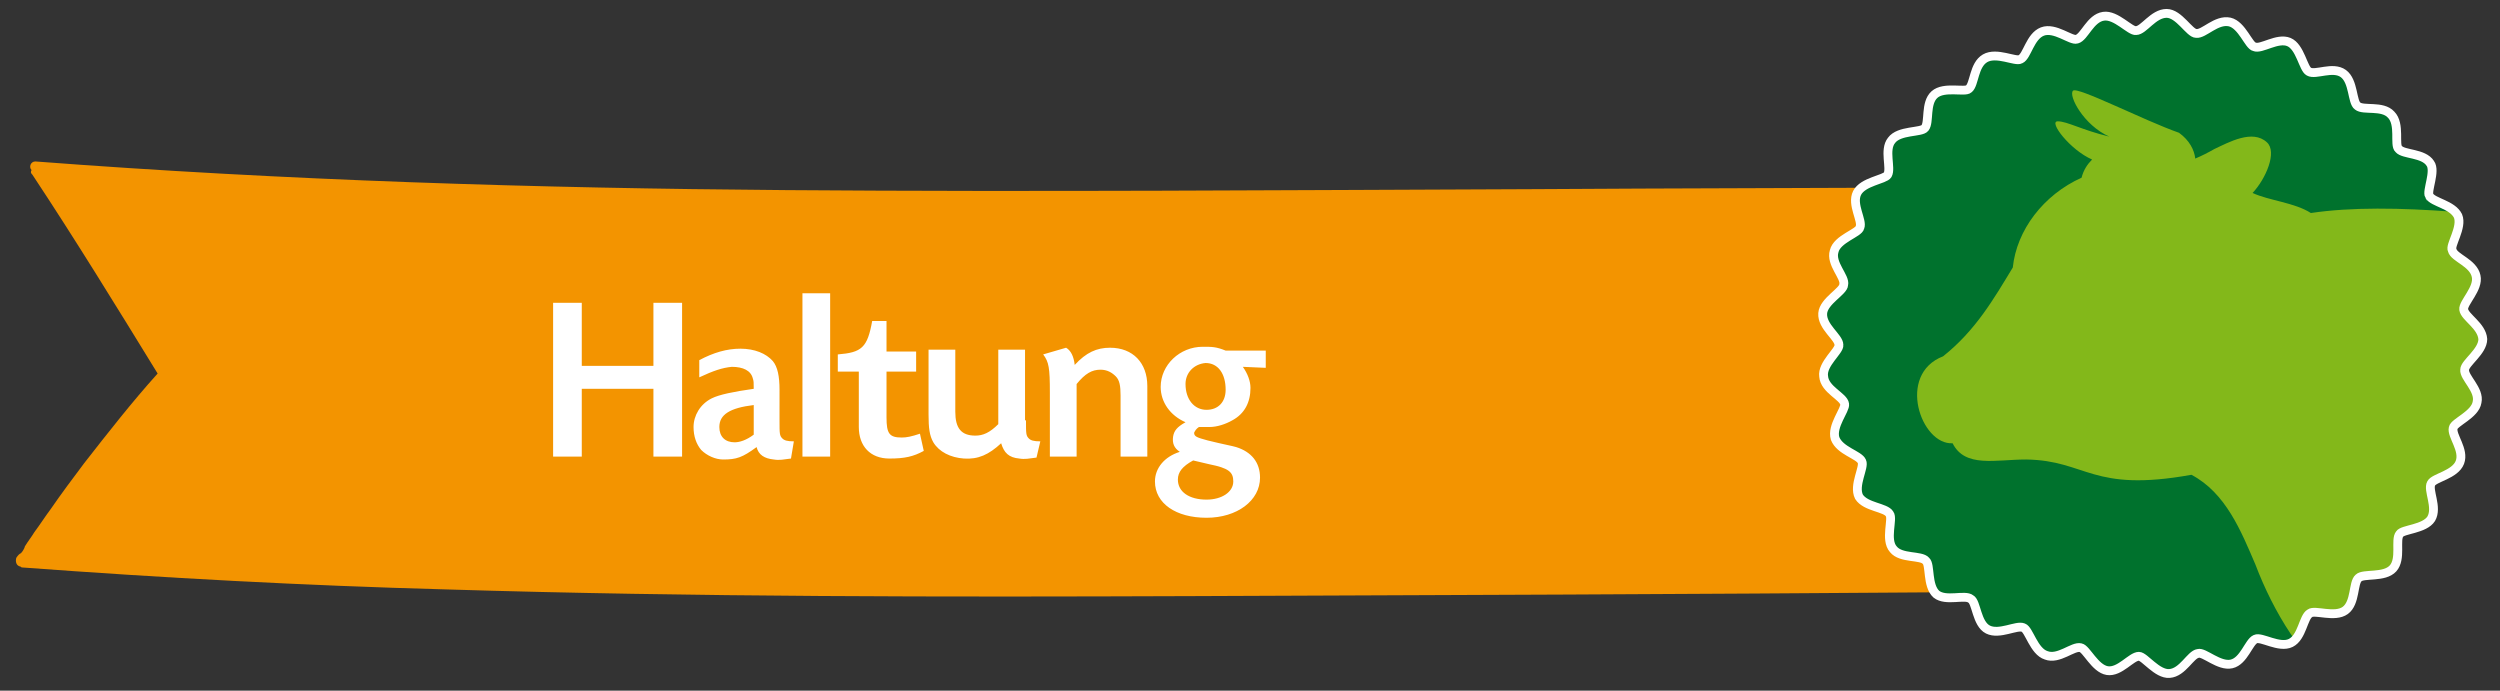 <svg id="Ebene_1" xmlns="http://www.w3.org/2000/svg" xmlns:xlink="http://www.w3.org/1999/xlink" viewBox="0 0 261.7 72.3"><rect x="0" y="0" width="261.7" height="72.3" fill="#333333" stroke="none"/><style>.st0{fill:#f39400}.st1{fill:#00722d}.st2{clip-path:url(#SVGID_2_);fill:#83b81a}.st3{fill:none;stroke:#fff;stroke-width:.925;stroke-miterlimit:10}.st4{fill:#fff}</style><path class="st0" d="M2.1 59.3c.1 0 .1.1.2.1 14.8 1.1 29.6 1.9 44.4 2.3 26.1.8 52.2.8 78.3.7 26-.1 52-.2 78-.4.3.6 1.1.4 1.1-.2.3-.3.1-1-.4-1-1.2-3.1-2.5-6.2-4-9.2-.8-1.7-1.7-3.4-2.6-5.1-.9-1.7-2.1-3.2-2.9-4.9-.6-1.3-.3-1.5.4-2.6l4.8-7.9c2.1-3.5 4.3-7 6.4-10.5.2-.4 0-.7-.3-.8-.1-.1-.2-.2-.4-.2-14.8.1-29.7.1-44.5.2-26.1.1-52.2.3-78.3.1-26.2-.2-52.4-1-78.6-3-.5 0-.7.6-.4.9-.1.2-.1.3.1.5 4.5 6.8 8.8 13.8 13.1 20.8-2.7 3-5.2 6.2-7.7 9.4-1.2 1.6-2.4 3.2-3.5 4.8-.6.8-1.1 1.6-1.7 2.4-.3.5-.7 1-1 1.5 0 .1-.2.5-.4.7-.2.1-.3.2-.5.5-.1.4 0 .8.4.9"/><path class="st1" d="M254.3 20.5c.4.7 2.4.9 3 2.1.5 1.2-.9 3.1-.6 3.6.2.8 2.2 1.3 2.5 2.7.3 1.3-1.4 2.8-1.3 3.5.1.8 1.9 1.7 2 3.1 0 1.3-1.9 2.5-1.9 3.2-.1.8 1.6 2.1 1.3 3.4-.2 1.3-2.4 2.1-2.5 2.7-.2.8 1.2 2.3.7 3.6s-2.7 1.6-3 2.2c-.4.7.7 2.5 0 3.7-.7 1.1-3 1.1-3.3 1.6-.5.6.2 2.6-.7 3.6s-3.1.5-3.6 1c-.6.5-.3 2.6-1.4 3.4-1.1.8-3.2-.1-3.7.3-.7.4-.8 2.5-2 3.1s-3.1-.7-3.7-.4c-.7.3-1.2 2.3-2.5 2.6-1.3.3-2.9-1.3-3.5-1.1-.8.1-1.6 2-3 2.1-1.3.1-2.6-1.8-3.2-1.8-.8 0-2 1.7-3.3 1.5s-2.2-2.3-2.8-2.4c-.8-.2-2.3 1.3-3.6.8-1.3-.4-1.8-2.7-2.4-2.9-.7-.3-2.5.8-3.7.2-1.2-.6-1.2-2.9-1.8-3.2-.6-.5-2.6.3-3.6-.5-1-.9-.6-3.1-1.1-3.5-.5-.6-2.6-.2-3.4-1.2-.9-1 0-3.2-.4-3.7-.4-.7-2.5-.7-3.2-1.8-.6-1.2.6-3.1.3-3.7-.3-.7-2.3-1.1-2.8-2.4-.4-1.3 1.1-3 1-3.6-.1-.8-2.1-1.5-2.2-2.9-.2-1.3 1.7-2.7 1.6-3.3 0-.8-1.8-1.9-1.7-3.3.1-1.3 2.2-2.3 2.2-3 .2-.8-1.4-2.2-1-3.5.3-1.3 2.6-1.9 2.7-2.5.3-.7-.9-2.4-.3-3.6.6-1.2 2.9-1.4 3.2-1.9.4-.7-.4-2.6.4-3.6.8-1.1 3.1-.8 3.5-1.3.5-.6 0-2.6 1-3.5 1-.9 3.2-.2 3.6-.6.6-.5.5-2.5 1.7-3.2s3.2.4 3.7.1c.7-.3 1-2.4 2.3-2.9s3 1 3.6.8c.8-.2 1.4-2.2 2.8-2.4 1.3-.2 2.8 1.6 3.4 1.5.8 0 1.8-1.8 3.2-1.8 1.3 0 2.4 2.1 3.1 2.1.8.1 2.1-1.5 3.5-1.2 1.3.3 2 2.5 2.6 2.6.7.3 2.4-1 3.6-.5 1.2.5 1.5 2.8 2.1 3.1.7.4 2.5-.6 3.6.2s.9 3 1.5 3.4c.6.5 2.6-.1 3.5.9 1 1 .3 3.2.8 3.6.5.6 2.6.4 3.3 1.5.6.8-.4 2.9-.1 3.4"/><defs><path id="SVGID_1_" d="M223.5 3c-.3 0-.8-.3-1.4-.7-.6-.4-1.3-.8-2-.7-1.3.2-2 2.2-2.8 2.4-.3.1-.8-.2-1.4-.4-.7-.3-1.5-.6-2.2-.4-1.3.5-1.5 2.5-2.3 2.9-.2.1-.8 0-1.4-.1-.8-.2-1.7-.3-2.3 0-1.2.7-1 2.8-1.7 3.2-.2.2-.7.2-1.2.1-.8 0-1.8-.1-2.4.5-1 .9-.5 2.9-1 3.5-.4.5-2.7.2-3.5 1.3s.1 3-.4 3.6c-.3.6-2.6.7-3.2 1.9-.6 1.2.6 2.9.3 3.6-.2.6-2.4 1.2-2.7 2.5-.4 1.3 1.2 2.7 1 3.5-.1.6-2.1 1.6-2.2 3-.1 1.3 1.7 2.5 1.7 3.3.1.6-1.8 2-1.6 3.3s2.1 2.1 2.2 2.9c.2.6-1.4 2.3-1 3.6s2.5 1.7 2.8 2.4c.3.6-.9 2.5-.3 3.7.6 1.2 2.7 1.2 3.2 1.8.4.5-.4 2.6.4 3.7.9 1 2.9.6 3.4 1.2.5.4.1 2.7 1.1 3.5.6.5 1.5.4 2.2.4.6 0 1.1-.1 1.4.1.5.3.6 2.6 1.8 3.2.6.4 1.5.2 2.2 0 .6-.2 1.1-.3 1.5-.1.6.2 1.1 2.4 2.4 2.9.7.2 1.4-.1 2.1-.4.6-.3 1.1-.5 1.5-.5.6.1 1.5 2.2 2.8 2.4.7.1 1.3-.3 1.9-.7.5-.4 1-.8 1.4-.8.3 0 .8.4 1.3.9.6.5 1.2.9 1.9.9 1.3-.1 2.2-2 3-2.1.3-.1.8.3 1.4.6.7.4 1.4.7 2.1.5 1.3-.3 1.8-2.4 2.5-2.6.3-.1.8.1 1.4.3.7.2 1.6.5 2.3.2 1.2-.6 1.3-2.7 2-3.1.2-.2.7-.1 1.3 0 .8.1 1.7.2 2.4-.3 1.1-.8.8-2.9 1.4-3.4.4-.5 2.7 0 3.6-1 .9-1 .2-3 .7-3.6.3-.5 2.6-.5 3.3-1.6s-.4-3 0-3.7c.2-.6 2.5-1 3-2.2.5-1.3-.9-2.8-.7-3.6.1-.6 2.3-1.4 2.5-2.7s-1.4-2.6-1.3-3.4c0-.6 2-1.8 1.9-3.2 0-1.3-1.9-2.3-2-3.1-.1-.6 1.6-2.1 1.3-3.5-.3-1.3-2.3-1.9-2.5-2.7-.2-.6 1.1-2.4.6-3.6s-2.6-1.4-3-2.1c-.3-.5.7-2.6-.1-3.7s-2.8-.9-3.3-1.5c-.4-.4.2-2.7-.8-3.6-1-1-3-.3-3.5-.9-.5-.4-.3-2.6-1.5-3.4-.6-.4-1.5-.3-2.2-.2-.6.1-1.1.2-1.4 0-.6-.3-.8-2.5-2.1-3.1-.7-.3-1.5 0-2.1.2s-1.1.4-1.5.3c-.6-.1-1.3-2.3-2.6-2.6-.7-.2-1.4.2-2 .6-.6.3-1.1.7-1.4.6-.6 0-1.7-2-3.1-2.1-1.3.1-2.3 1.8-3.1 1.9"/></defs><clipPath id="SVGID_2_"><use xlink:href="#SVGID_1_" overflow="visible"/></clipPath><path class="st2" d="M263.7 115.8l.3-.3c2.3-5.4 2.3-9.6 2.8-15.6-.5-1-.8-1.9-1.1-2.7-.2.7-.5 1.3-.8 1.8-.4 5.1-.2 10.1-1.3 15.2-.1.6 0 1.2.1 1.6m104.5-39.2c.4-2.2.8-3.6.8-5.8.1-3.1.2-6.3.3-9.4.1-1.7.1-12.6-.2-13.6-.3 2-.7 4.1-1.4 6.4-2.3 7.9-2.2 14.4.5 22.4M203.4 37.3c3.4-2.7 5.3-6 7.3-9.3.4-3.9 3.2-7.6 7.2-9.4.2-.8.6-1.4 1.1-1.9-2.3-1-4.6-4-3.6-4s2.5.9 5.4 1.6c-2.7-1.2-4.3-4.3-3.8-4.8.4-.5 7.4 3.1 11.1 4.4 1.1.8 1.6 1.8 1.7 2.7.7-.3 1.3-.6 2-1 1.5-.7 4-2.1 5.5-.7 1.1 1-.1 3.8-1.5 5.3 1.7.8 4.4 1 6.1 2.1 16.7-2.5 49.1 6 72.7 5.8 3.8 0 6.6-.4 10.3-.9 12-1.6 24.1-1.9 32.4.5 14.5 0 15.9 8.3 15.2 20.2 0 4.5-.7 9-.9 13.5l-.3 9c0 3.7 1.8 6.4 1.7 9.6-.4 3.8 2.8 6.4.5 10.4-1.1 1.9-1.9 3.2-1.3 5.9-.3-.2-.6-.4-.7-.6-.3 1.2-.7 2.6-1 3.9-1.1 4.8-1.7 8.9-2.1 13.8-.2 1.5.6 2.4.4 2.9.6.8.4 2-.3 2.6-.1.1-.3.1-.4-.1s-.2-.5-.4-.7c-1.3.4-1.4 1.4-1.2 2 .1.5-.4 1.2-1 1.8-1.1 1.2-2.1 1.6-3.9 2-1 .2-2.3.3-3.7.2-1.7-.1-2.6-.5-2.2-1.4.8-2.1 2.9-4.7 4.2-5.9 1.9-6.3 2.1-16.2 1.5-22.6-.4-3.7-4.3-8.5-9.3-13.7.4 1.3.9 2.7 1.5 4.1.5 1.1.5 2.3.3 3.4-.3 1.5-1.4 3.4-2 4.9-.7 1.6-1.4 3.3-2.1 5-1.8 4.5-2.9 8.4-4.1 12.9-.4 1.4.2 2.2-.1 2.7.5.8.2 1.8-.7 2.4-.2.1-.3.1-.3 0l-.3-.6c-1.4.4-1.6 1.4-1.5 1.9 0 .5-.5 1.4-1.1 1.9-1.2 1.1-3 1.6-4.8 1.8-1.3.1-6 .5-5.2-1.3 1-2 3.2-4.4 4.7-5.6 2.8-5.9 5.6-15.1 5.8-21.2.1-1.4-.4-3.1-1.3-4.8-1.1.4-1.9 1-2.3 2-.2.6-.5 1.5-1.4 1.3-.8-.2-.9-1.1-.8-1.9.2-1.1-1-3.2-2.2-3.7-1-.4-1.5.3-1.8 1-.2.7-.3 1.4-.5 2-.1.4-.3.8-.8.9-.6.1-.9-.2-1.2-.7-.3-.4-.4-.9-.3-1.4.2-1.9-.7-3.4-1.9-4.8-.8-.8-1.6-1.6-2.4-2.5-.6-.6-1.3-.7-2-.1-3.7 2.9-8 4.4-12.6 5.5-2.1.5-4.6 1.2-12.7.7-8.1-.4-15.3-3.3-19.2-3.6-.9.1-1.8.2-2.7.4 0 4.9-.4 11.6-2 14.4-.2 4.7.2 9.3-.7 14-.3 1.3.4 2.1.1 2.5.6.7.3 1.7-.5 2.3-.1.1-.3.1-.3 0l-.3-.6c-1.3.4-1.4 1.3-1.3 1.8 0 .4-.5 1-1.1 1.6-1.1 1-2.2 1.4-4 1.7-1 .2-2.2.2-3.6.2-.4 0-.7 0-1-.1-.2.4-.6.8-1 1.2-1.2 1.1-2.3 1.5-4 1.9-1 .2-2.2.2-3.6.2-1.7-.1-2.5-.4-2-1.3 1-2 3-3.6 4.4-4.8 2.5-5.9 2.7-10.5 3.4-17-1.9-4.6-1.8-7.7-2.6-12.3-.4-2.2-.9-4.1-1.4-6.1-4.1-1.7-7.5-4.8-9.6-10.6-4-3.1-7-8-8.9-13-1.5-3.5-3.1-7.5-6.7-9.4-10.5 1.9-10.9-1.5-17.3-1.6-3.2 0-6.4.9-7.7-1.7-3.3.2-5.9-7.2-1-9.1"/><path class="st3" d="M254.3 20.5c.4.7 2.4.9 3 2.1.5 1.2-.9 3.1-.6 3.6.2.8 2.2 1.3 2.5 2.7.3 1.3-1.4 2.8-1.3 3.5.1.8 1.9 1.7 2 3.1 0 1.3-1.9 2.5-1.9 3.2-.1.8 1.6 2.1 1.3 3.4-.2 1.3-2.4 2.1-2.5 2.7-.2.8 1.2 2.3.7 3.6s-2.7 1.6-3 2.2c-.4.7.7 2.5 0 3.7-.7 1.1-3 1.1-3.3 1.6-.5.6.2 2.6-.7 3.6s-3.1.5-3.6 1c-.6.5-.3 2.6-1.4 3.4-1.1.8-3.2-.1-3.7.3-.7.4-.8 2.5-2 3.1s-3.1-.7-3.7-.4c-.7.3-1.2 2.3-2.5 2.6-1.3.3-2.9-1.3-3.5-1.1-.8.1-1.6 2-3 2.1-1.3.1-2.6-1.8-3.2-1.8-.8 0-2 1.7-3.3 1.5s-2.2-2.3-2.8-2.4c-.8-.2-2.3 1.3-3.6.8-1.3-.4-1.8-2.7-2.4-2.9-.7-.3-2.5.8-3.7.2-1.2-.6-1.2-2.9-1.8-3.2-.6-.5-2.6.3-3.6-.5-1-.9-.6-3.1-1.1-3.5-.5-.6-2.6-.2-3.4-1.2-.9-1 0-3.2-.4-3.7-.4-.7-2.5-.7-3.2-1.8-.6-1.2.6-3.1.3-3.7-.3-.7-2.3-1.1-2.8-2.4-.4-1.3 1.1-3 1-3.6-.1-.8-2.1-1.5-2.2-2.9-.2-1.3 1.7-2.7 1.6-3.3 0-.8-1.8-1.9-1.7-3.3.1-1.3 2.2-2.3 2.2-3 .2-.8-1.4-2.2-1-3.5.3-1.3 2.6-1.9 2.7-2.5.3-.7-.9-2.4-.3-3.6.6-1.2 2.9-1.4 3.2-1.9.4-.7-.4-2.6.4-3.6.8-1.1 3.1-.8 3.5-1.3.5-.6 0-2.6 1-3.5 1-.9 3.2-.2 3.6-.6.6-.5.5-2.5 1.7-3.2s3.2.4 3.7.1c.7-.3 1-2.4 2.3-2.9s3 1 3.6.8c.8-.2 1.4-2.2 2.8-2.4 1.3-.2 2.8 1.6 3.4 1.5.8 0 1.8-1.8 3.2-1.8 1.3 0 2.4 2.1 3.1 2.1.8.1 2.1-1.5 3.5-1.2 1.3.3 2 2.5 2.6 2.6.7.3 2.4-1 3.6-.5 1.2.5 1.5 2.8 2.1 3.1.7.4 2.5-.6 3.6.2s.9 3 1.5 3.4c.6.5 2.6-.1 3.5.9 1 1 .3 3.2.8 3.6.5.6 2.6.4 3.3 1.5.6.8-.4 2.9-.1 3.4z"/><path class="st4" d="M68.4 38.3v-6.6h3v16.1h-3v-7.1h-7.5v7.1h-3V31.7h3v6.6h7.5zm4.8-.6c1.5-.8 2.9-1.2 4.3-1.2 1.5 0 2.7.5 3.4 1.3.5.6.7 1.6.7 3V44c0 1.4 0 1.6.3 1.9.2.2.5.3 1.2.3l-.3 1.8c-.8.1-1.2.2-1.8.1-1-.1-1.6-.5-1.8-1.3-1.5 1.1-2.1 1.3-3.5 1.3-.8 0-1.7-.4-2.3-1-.5-.6-.8-1.4-.8-2.4 0-1.2.7-2.4 1.9-3 .8-.4 2.3-.7 4.4-1 0-.7 0-.8-.1-1.1-.2-.8-1-1.2-2.2-1.2-1 .1-1.9.4-3.4 1.1v-1.8zm5.7 4.7c-2.5.3-3.6 1-3.6 2.3 0 1 .6 1.6 1.6 1.6.5 0 1.2-.2 2-.8v-3.1zm8-11.7v17.1H84V30.7h2.9zm9 8.2h-3.1v4.8c0 1.7.3 2.1 1.6 2.1.5 0 1-.1 1.9-.4l.4 1.8c-1.1.6-2 .8-3.6.8-2 0-3.2-1.3-3.2-3.3v-5.8h-2.2v-1.8c2.5-.2 3.1-.7 3.6-3.5h1.5v3.2h3.1v2.1zm11.5 5.1c0 1.4 0 1.6.3 1.9.2.2.5.3 1.2.3l-.4 1.7c-.8.1-1.2.2-1.8.1-1.1-.1-1.6-.6-1.9-1.6-1.3 1.2-2.4 1.7-3.9 1.6-1.4-.1-2.6-.7-3.2-1.7-.4-.7-.5-1.5-.5-2.9v-6.8h2.8v6.5c0 1.7.6 2.5 2.1 2.5.8 0 1.5-.3 2.4-1.2v-7.8h2.8V44zm4.2-7.6c.5.3.8.9.9 1.8 1.2-1.3 2.3-1.8 3.7-1.8 2.4 0 3.9 1.6 3.9 4v7.4h-2.8v-6.4c0-1-.1-1.6-.5-2-.4-.4-.9-.7-1.6-.7-.9 0-1.6.4-2.5 1.5v7.6h-2.8v-6.7c0-2.6-.1-3.2-.7-4l2.4-.7zm20.8 2.1l-2.3-.1c.5.7.8 1.5.8 2.2 0 1.5-.6 2.7-1.9 3.4-.7.4-1.6.7-2.4.7h-1.1c-.3.2-.4.4-.5.6 0 .4.3.5 1.4.8 1.6.4 2.7.6 3 .7 1.6.5 2.5 1.6 2.5 3.2 0 2.4-2.4 4.2-5.6 4.2s-5.4-1.5-5.4-3.8c0-1.4 1-2.6 2.6-3.1-.6-.4-.8-.9-.7-1.6.1-.6.4-1 1.3-1.5-1.6-.7-2.6-2.1-2.6-3.7 0-2.3 2-4.2 4.4-4.2 1 0 1.4 0 2.4.4h4.2v1.8zm-7.5 9.7c-1.1.6-1.6 1.2-1.6 2 0 1.3 1.2 2.1 3 2.1 1.6 0 2.8-.8 2.8-1.9 0-1-.5-1.4-2.5-1.8l-1.7-.4zm-.8-8c0 1.6.9 2.7 2.2 2.7 1.2 0 2-.8 2-2.1 0-1.7-.8-2.8-2.1-2.8-1.2.1-2.1 1-2.1 2.2z"/></svg>
